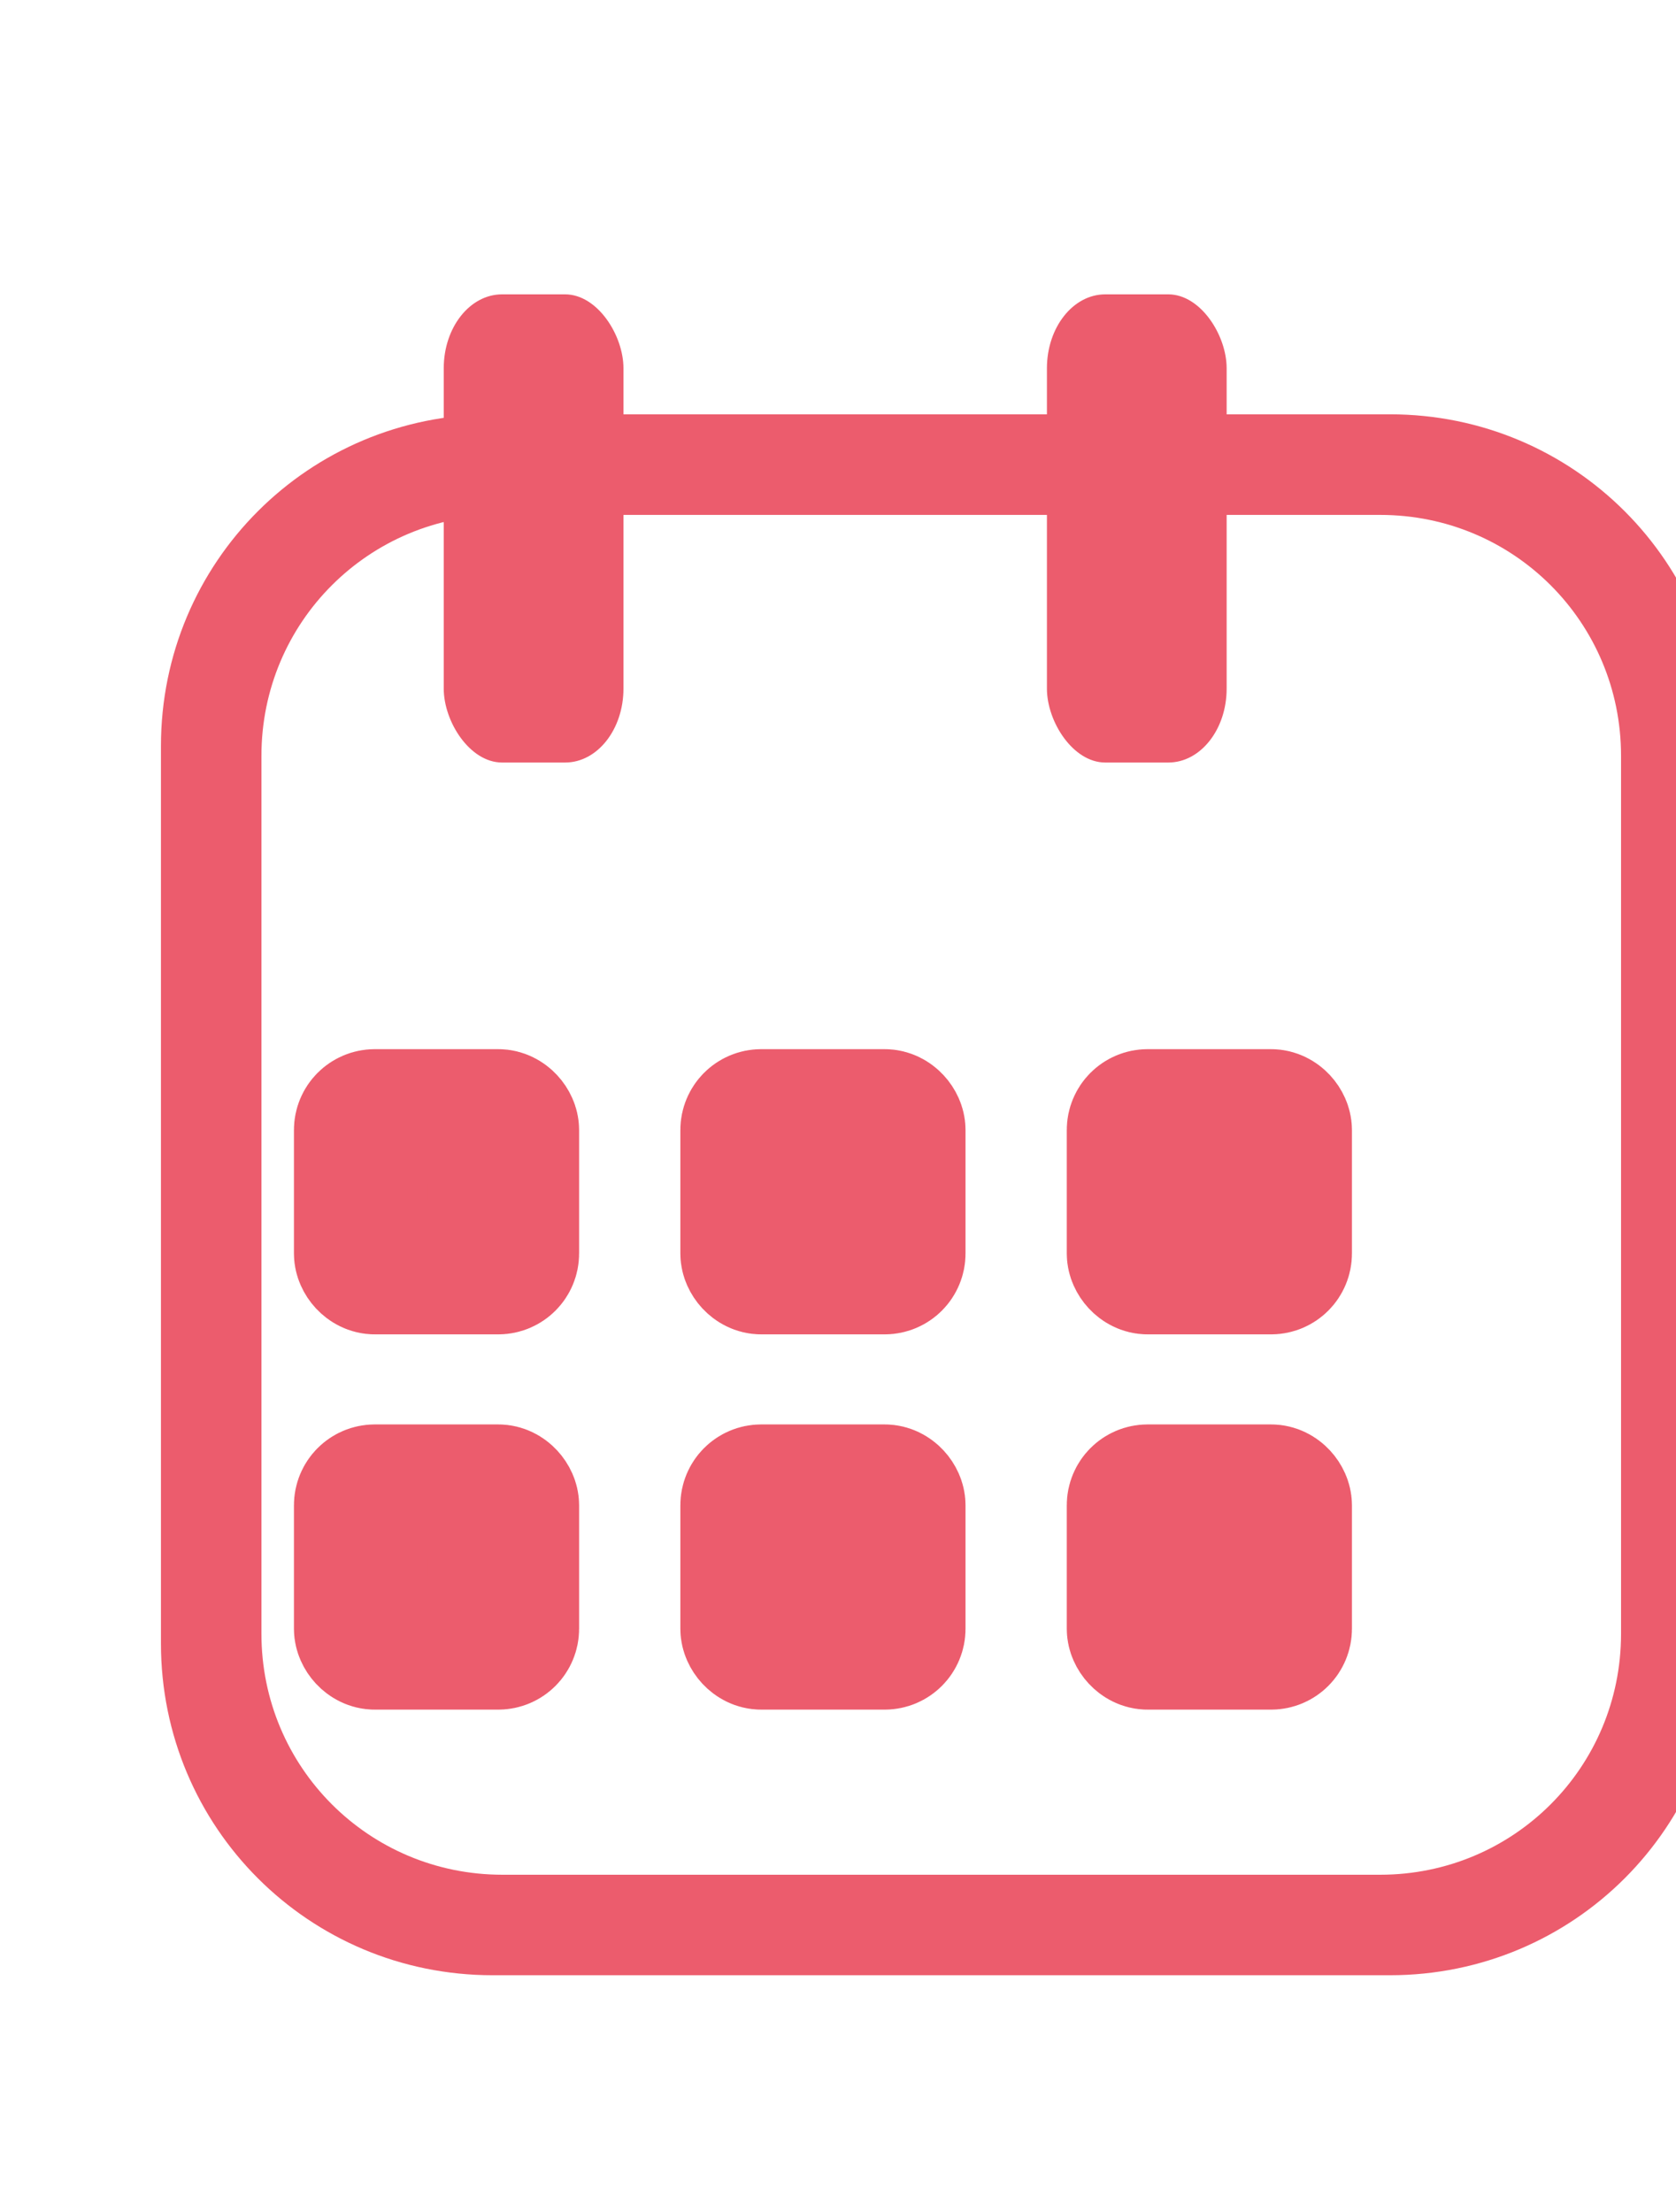 <?xml version="1.0" encoding="UTF-8" standalone="no"?>
<!-- Created with Inkscape (http://www.inkscape.org/) -->

<svg
   xmlns:dc="http://purl.org/dc/elements/1.1/"
   xmlns:cc="http://creativecommons.org/ns#"
   xmlns:rdf="http://www.w3.org/1999/02/22-rdf-syntax-ns#"
   xmlns:svg="http://www.w3.org/2000/svg"
   xmlns="http://www.w3.org/2000/svg"
   xmlns:sodipodi="http://sodipodi.sourceforge.net/DTD/sodipodi-0.dtd"
   xmlns:inkscape="http://www.inkscape.org/namespaces/inkscape"
   width="28.475"
   height="37.577"
   viewBox="0 0 7.534 9.942"
   version="1.1"
   id="svg2779"
   inkscape:version="0.92.4 (5da689c313, 2019-01-14)"
   sodipodi:docname="agenda.svg">
  <defs
     id="defs2773" />
  <sodipodi:namedview
     id="base"
     pagecolor="#ffffff"
     bordercolor="#666666"
     borderopacity="1.0"
     inkscape:pageopacity="0.0"
     inkscape:pageshadow="2"
     inkscape:zoom="7.2854095"
     inkscape:cx="-3.3378962"
     inkscape:cy="4.9647604"
     inkscape:document-units="px"
     inkscape:current-layer="layer1"
     showgrid="false"
     units="px"
     fit-margin-top="5"
     fit-margin-left="1"
     fit-margin-right="1"
     fit-margin-bottom="4"
     inkscape:showpageshadow="false"
     inkscape:window-width="2560"
     inkscape:window-height="1053"
     inkscape:window-x="0"
     inkscape:window-y="27"
     inkscape:window-maximized="1" />
  <g
     inkscape:label="Calque 1"
     inkscape:groupmode="layer"
     id="layer1"
     transform="translate(-66.699,-84.814)">
    <g
       style="display:inline;fill:#233142;stroke-width:1.062;enable-background:new"
       id="g4319-4"
       transform="matrix(0.854,0,0,0.854,-232.185,97.583)"
       inkscape:label="picto-agenda-outline">
      <rect
         ry="0.073"
         rx="0.073"
         y="-9.078"
         x="351.881"
         height="0.796"
         width="0.796"
         id="rect4299-4"
         style="opacity:1;vector-effect:none;fill:#ec5c6d;fill-opacity:1;stroke:#ec5c6d;stroke-width:0.705;stroke-linecap:butt;stroke-linejoin:round;stroke-miterlimit:4;stroke-dasharray:none;stroke-dashoffset:0;stroke-opacity:1;paint-order:fill markers stroke" />
      <rect
         ry="0.073"
         rx="0.073"
         y="-9.078"
         x="353.915"
         height="0.796"
         width="0.796"
         id="rect4301-8"
         style="opacity:1;vector-effect:none;fill:#ec5c6d;fill-opacity:1;stroke:#ec5c6d;stroke-width:0.705;stroke-linecap:butt;stroke-linejoin:round;stroke-miterlimit:4;stroke-dasharray:none;stroke-dashoffset:0;stroke-opacity:1;paint-order:fill markers stroke" />
      <rect
         style="opacity:1;vector-effect:none;fill:#ec5c6d;fill-opacity:1;stroke:#ec5c6d;stroke-width:0.705;stroke-linecap:butt;stroke-linejoin:round;stroke-miterlimit:4;stroke-dasharray:none;stroke-dashoffset:0;stroke-opacity:1;paint-order:fill markers stroke"
         id="rect4303-2"
         width="0.796"
         height="0.796"
         x="355.949"
         y="-9.078"
         rx="0.073"
         ry="0.073" />
      <rect
         style="opacity:1;vector-effect:none;fill:#ec5c6d;fill-opacity:1;stroke:#ec5c6d;stroke-width:0.705;stroke-linecap:butt;stroke-linejoin:round;stroke-miterlimit:4;stroke-dasharray:none;stroke-dashoffset:0;stroke-opacity:1;paint-order:fill markers stroke"
         id="rect4305-4"
         width="0.796"
         height="0.796"
         x="351.881"
         y="-7.103"
         rx="0.073"
         ry="0.073" />
      <rect
         ry="0.073"
         rx="0.073"
         y="-7.103"
         x="353.915"
         height="0.796"
         width="0.796"
         id="rect4307-2"
         style="opacity:1;vector-effect:none;fill:#ec5c6d;fill-opacity:1;stroke:#ec5c6d;stroke-width:0.705;stroke-linecap:butt;stroke-linejoin:round;stroke-miterlimit:4;stroke-dasharray:none;stroke-dashoffset:0;stroke-opacity:1;paint-order:fill markers stroke" />
      <rect
         style="opacity:1;vector-effect:none;fill:#ec5c6d;fill-opacity:1;stroke:#ec5c6d;stroke-width:0.705;stroke-linecap:butt;stroke-linejoin:round;stroke-miterlimit:4;stroke-dasharray:none;stroke-dashoffset:0;stroke-opacity:1;paint-order:fill markers stroke"
         id="rect4309-7"
         width="0.796"
         height="0.796"
         x="355.949"
         y="-7.103"
         rx="0.073"
         ry="0.073" />
      <path
         transform="scale(0.265)"
         inkscape:connector-curvature="0"
         id="path4311-79"
         d="m 1330.469,-48.195 c -3.65,0 -6.588,2.938 -6.588,6.588 v 17.824 c 0,3.649 2.938,6.588 6.588,6.588 h 17.824 c 3.65,0 6.588,-2.938 6.588,-6.588 v -17.824 c 0,-3.649 -2.938,-6.588 -6.588,-6.588 z m 0.193,1.998 h 17.438 c 2.651,0 4.783,2.133 4.783,4.783 v 17.438 c 0,2.651 -2.133,4.785 -4.783,4.785 h -17.438 c -2.651,0 -4.785,-2.135 -4.785,-4.785 v -17.438 c 0,-2.651 2.135,-4.783 4.785,-4.783 z"
         style="opacity:1;vector-effect:none;fill:#ec5c6d;fill-opacity:1;stroke:none;stroke-width:13.974;stroke-linecap:round;stroke-linejoin:round;stroke-miterlimit:4;stroke-dasharray:none;stroke-dashoffset:0;stroke-opacity:1;paint-order:fill markers stroke" />
      <g
         style="fill:#233142;stroke-width:1.062"
         transform="translate(-0.098)"
         id="g4317-9">
        <rect
           ry="0.389"
           rx="0.307"
           style="opacity:1;vector-effect:none;fill:#ec5c6d;fill-opacity:1;stroke:none;stroke-width:0.514;stroke-linecap:round;stroke-linejoin:round;stroke-miterlimit:4;stroke-dasharray:none;stroke-dashoffset:0;stroke-opacity:1;paint-order:fill markers stroke"
           id="rect4313-3"
           width="0.946"
           height="2.464"
           x="352.415"
           y="-13.403" />
        <rect
           y="-13.403"
           x="355.59"
           height="2.464"
           width="0.946"
           id="rect4315-9"
           style="opacity:1;vector-effect:none;fill:#ec5c6d;fill-opacity:1;stroke:none;stroke-width:0.514;stroke-linecap:round;stroke-linejoin:round;stroke-miterlimit:4;stroke-dasharray:none;stroke-dashoffset:0;stroke-opacity:1;paint-order:fill markers stroke"
           rx="0.307"
           ry="0.389" />
      </g>
    </g>
  </g>
</svg>
